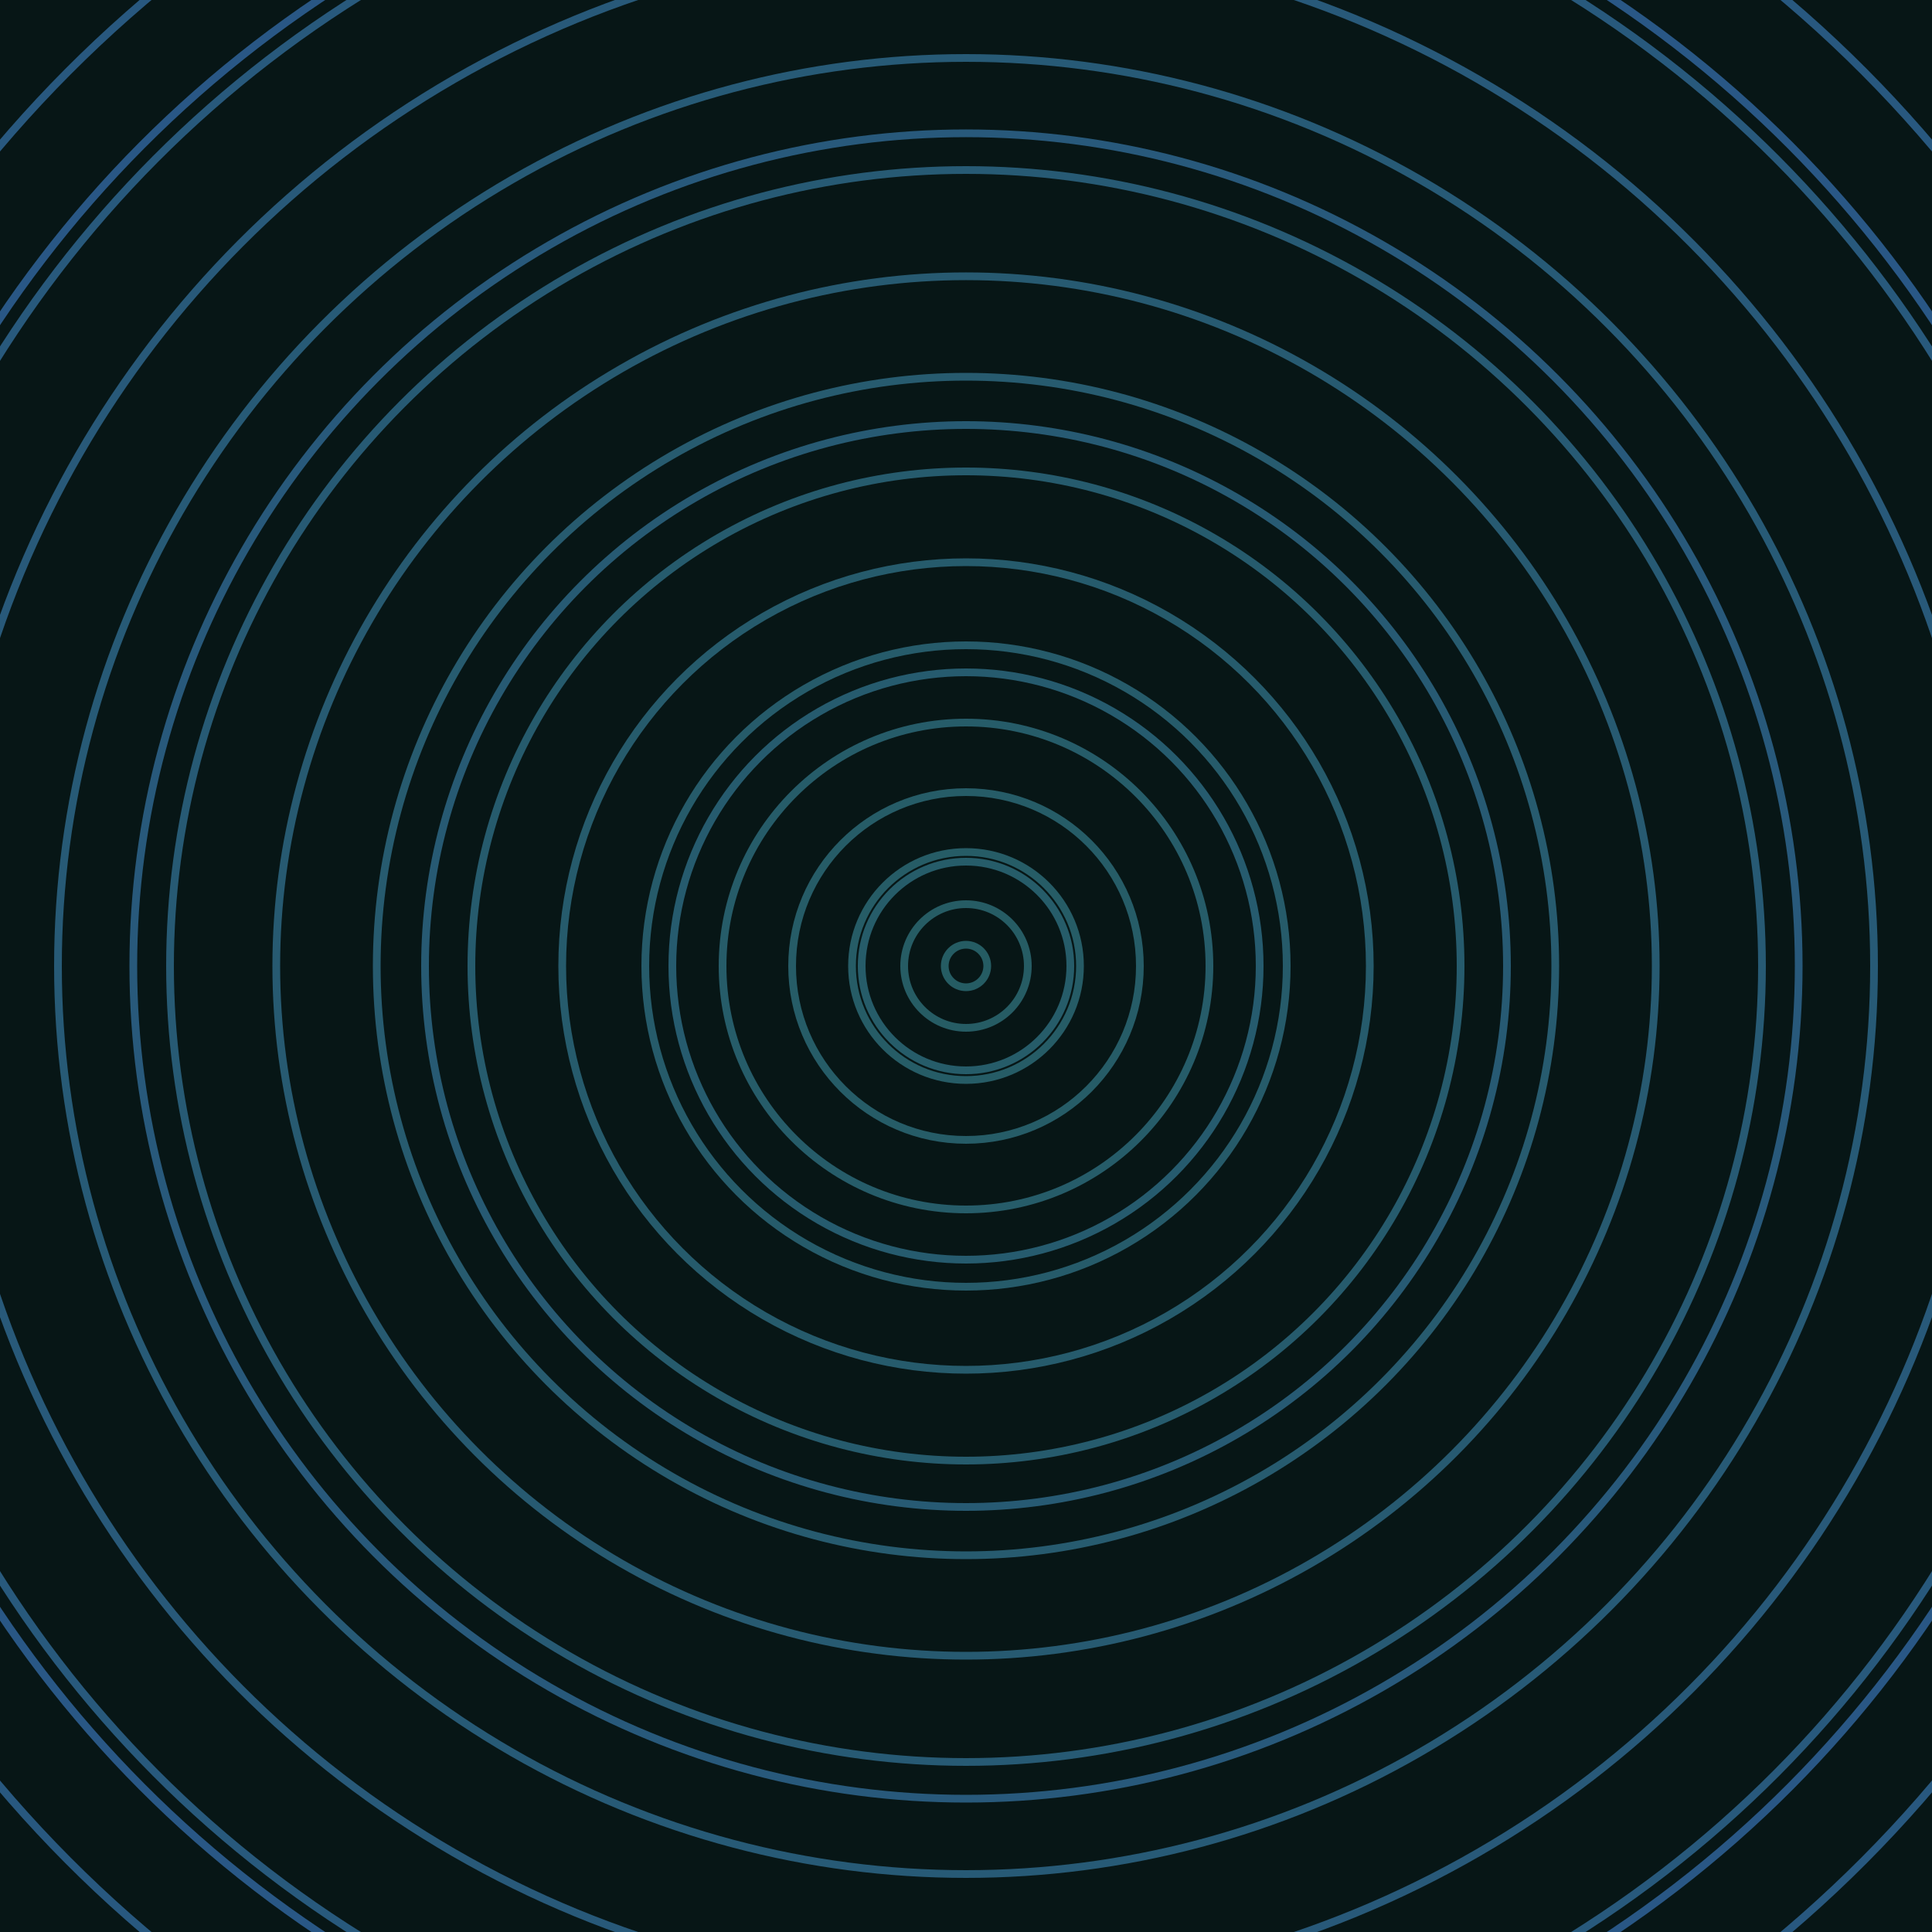<svg xmlns="http://www.w3.org/2000/svg" xmlns:xlink="http://www.w3.org/1999/xlink" version="1.1" viewBox="-0 -0 1 1" width="500" height="500"><rect x="0" y="0" width="1" height="1" fill="#071616"></rect><rect x="0" y="0" width="1" height="1" fill="#071616"></rect><g><g><circle cx="0.5" cy="0.5" r="0.011" stroke="#255c63" fill="none" stroke-width="0.004"><animate data-id="a0" attributeName="stroke" begin="indefinate" dur="0.1s" from="#00bff2" to="#255c63"></animate></circle><circle cx="0.5" cy="0.5" r="0.032" stroke="#265c64" fill="none" stroke-width="0.004"><animate data-id="a1" attributeName="stroke" begin="indefinate" dur="0.1s" from="#00bff2" to="#255c63"></animate></circle><circle cx="0.5" cy="0.5" r="0.059" stroke="#265c66" fill="none" stroke-width="0.004"><animate data-id="a2" attributeName="stroke" begin="indefinate" dur="0.1s" from="#00bff2" to="#255c63"></animate></circle><circle cx="0.5" cy="0.5" r="0.09" stroke="#265c67" fill="none" stroke-width="0.004"><animate data-id="a3" attributeName="stroke" begin="indefinate" dur="0.1s" from="#00bff2" to="#255c63"></animate></circle><circle cx="0.5" cy="0.5" r="0.126" stroke="#265c69" fill="none" stroke-width="0.004"><animate data-id="a4" attributeName="stroke" begin="indefinate" dur="0.1s" from="#00bff2" to="#255c63"></animate></circle><circle cx="0.5" cy="0.5" r="0.166" stroke="#265b6a" fill="none" stroke-width="0.004"><animate data-id="a5" attributeName="stroke" begin="indefinate" dur="0.1s" from="#00bff2" to="#255c63"></animate></circle><circle cx="0.5" cy="0.5" r="0.209" stroke="#265b6c" fill="none" stroke-width="0.004"><animate data-id="a6" attributeName="stroke" begin="indefinate" dur="0.1s" from="#00bff2" to="#255c63"></animate></circle><circle cx="0.5" cy="0.5" r="0.256" stroke="#265b6d" fill="none" stroke-width="0.004"><animate data-id="a7" attributeName="stroke" begin="indefinate" dur="0.1s" from="#00bff2" to="#255c63"></animate></circle><circle cx="0.5" cy="0.5" r="0.305" stroke="#275b6f" fill="none" stroke-width="0.004"><animate data-id="a8" attributeName="stroke" begin="indefinate" dur="0.1s" from="#00bff2" to="#255c63"></animate></circle><circle cx="0.5" cy="0.5" r="0.357" stroke="#275a71" fill="none" stroke-width="0.004"><animate data-id="a9" attributeName="stroke" begin="indefinate" dur="0.1s" from="#00bff2" to="#255c63"></animate></circle><circle cx="0.5" cy="0.5" r="0.412" stroke="#275a74" fill="none" stroke-width="0.004"><animate data-id="a10" attributeName="stroke" begin="indefinate" dur="0.1s" from="#00bff2" to="#255c63"></animate></circle><circle cx="0.5" cy="0.5" r="0.47" stroke="#275a76" fill="none" stroke-width="0.004"><animate data-id="a11" attributeName="stroke" begin="indefinate" dur="0.1s" from="#00bff2" to="#255c63"></animate></circle><circle cx="0.5" cy="0.5" r="0.53" stroke="#285979" fill="none" stroke-width="0.004"><animate data-id="a12" attributeName="stroke" begin="indefinate" dur="0.1s" from="#00bff2" to="#255c63"></animate></circle><circle cx="0.5" cy="0.5" r="0.592" stroke="#28597c" fill="none" stroke-width="0.004"><animate data-id="a13" attributeName="stroke" begin="indefinate" dur="0.1s" from="#00bff2" to="#255c63"></animate></circle><circle cx="0.5" cy="0.5" r="0.656" stroke="#28587f" fill="none" stroke-width="0.004"><animate data-id="a14" attributeName="stroke" begin="indefinate" dur="0.1s" from="#00bff2" to="#255c63"></animate></circle><circle cx="0.5" cy="0.5" r="0.723" stroke="#295883" fill="none" stroke-width="0.004"><animate data-id="a15" attributeName="stroke" begin="indefinate" dur="0.1s" from="#00bff2" to="#255c63"></animate></circle><circle cx="0.5" cy="0.5" r="0.792" stroke="#295788" fill="none" stroke-width="0.004"><animate data-id="a16" attributeName="stroke" begin="indefinate" dur="0.1s" from="#00bff2" to="#255c63"></animate></circle><animateTransform attributeName="transform" attributeType="XML" type="translate" values="0.005 0; 0.005 0;" keyTimes="0; 1" dur="0s" repeatCount="1"></animateTransform></g></g><g><g><circle cx="0.5" cy="0.5" r="0.054" stroke="#265c69" fill="none" stroke-width="0.004"><animate data-id="b0" attributeName="stroke" begin="indefinate" dur="0.1s" from="#00bff2" to="#195c6b"></animate></circle><circle cx="0.5" cy="0.5" r="0.152" stroke="#265b6e" fill="none" stroke-width="0.004"><animate data-id="b1" attributeName="stroke" begin="indefinate" dur="0.1s" from="#00bff2" to="#195c6b"></animate></circle><circle cx="0.5" cy="0.5" r="0.28" stroke="#275a73" fill="none" stroke-width="0.004"><animate data-id="b2" attributeName="stroke" begin="indefinate" dur="0.1s" from="#00bff2" to="#195c6b"></animate></circle><circle cx="0.5" cy="0.5" r="0.431" stroke="#28597b" fill="none" stroke-width="0.004"><animate data-id="b3" attributeName="stroke" begin="indefinate" dur="0.1s" from="#00bff2" to="#195c6b"></animate></circle><circle cx="0.5" cy="0.5" r="0.602" stroke="#295785" fill="none" stroke-width="0.004"><animate data-id="b4" attributeName="stroke" begin="indefinate" dur="0.1s" from="#00bff2" to="#195c6b"></animate></circle><circle cx="0.5" cy="0.5" r="0.792" stroke="#2b5397" fill="none" stroke-width="0.004"><animate data-id="b5" attributeName="stroke" begin="indefinate" dur="0.1s" from="#00bff2" to="#195c6b"></animate></circle><animateTransform attributeName="transform" attributeType="XML" type="translate" values="-0.005 0; -0.005 0;" keyTimes="0; 1" dur="0s" repeatCount="1"></animateTransform></g></g></svg>